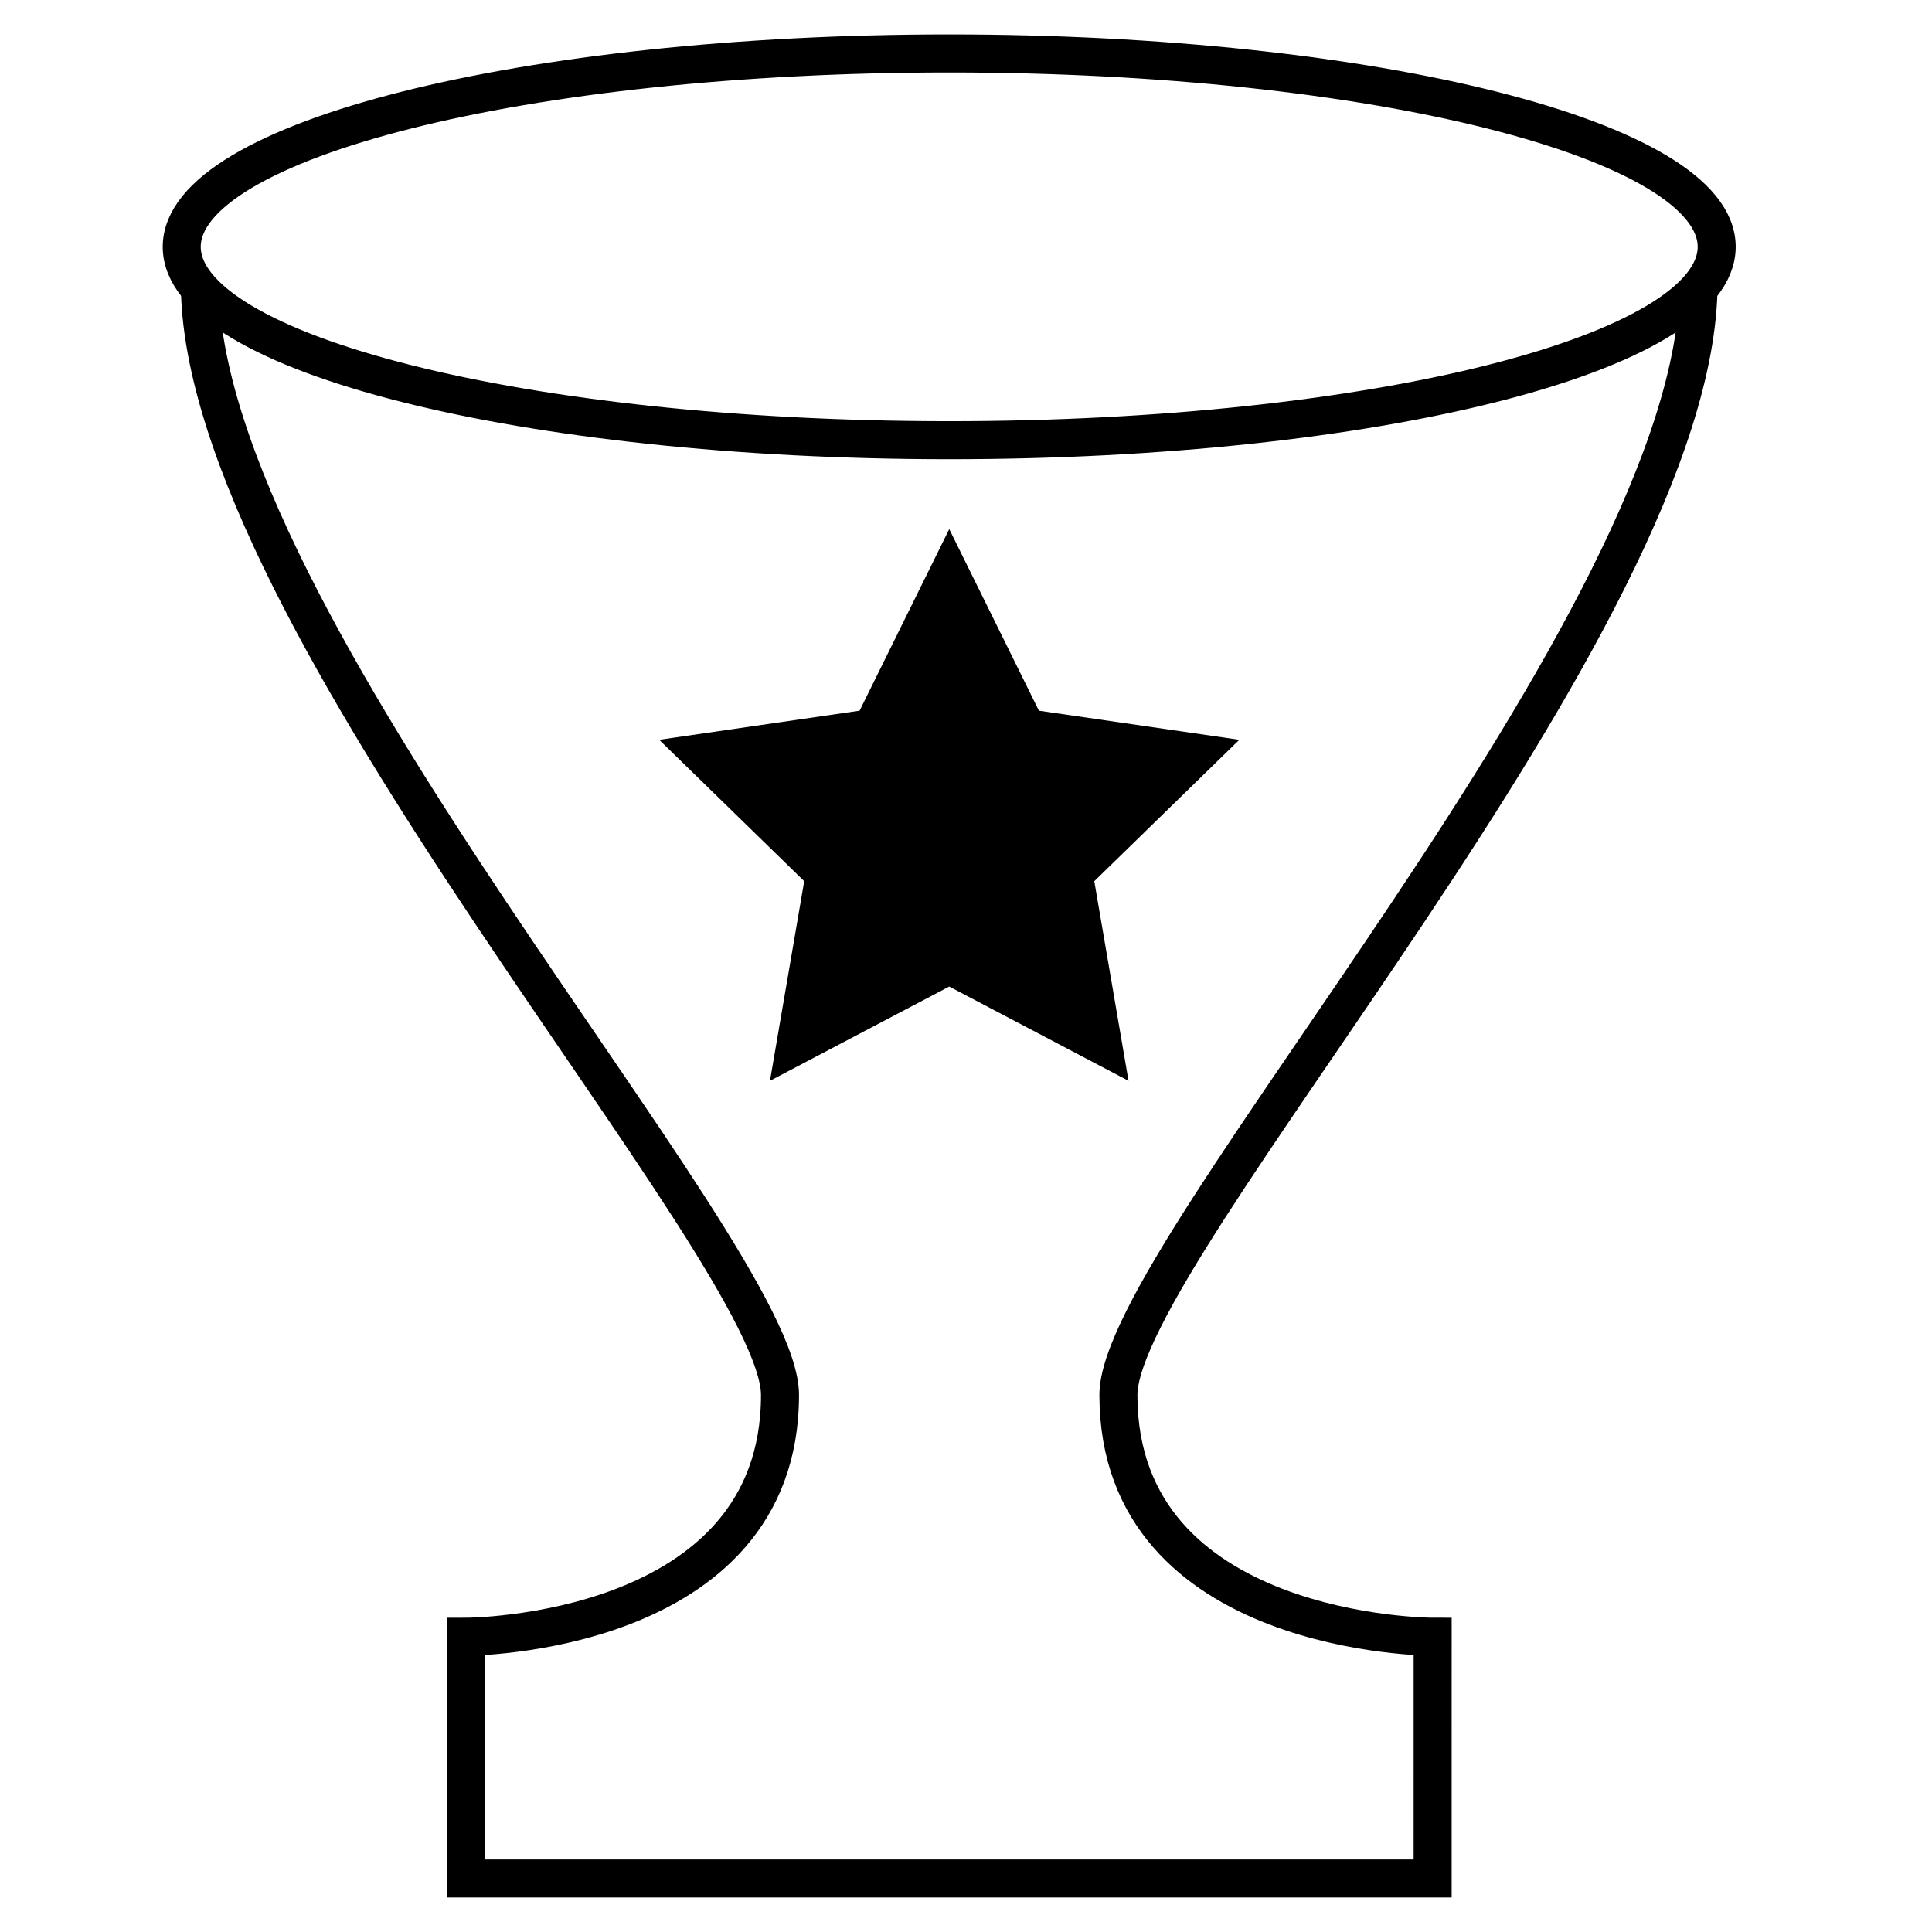 <?xml version="1.0" encoding="UTF-8"?>
<!-- Uploaded to: SVG Repo, www.svgrepo.com, Generator: SVG Repo Mixer Tools -->
<svg width="800px" height="800px" version="1.1" viewBox="144 144 512 512" xmlns="http://www.w3.org/2000/svg">
 <defs>
  <clipPath id="b">
   <path d="m148.09 148.09h503.81v255.91h-503.81z"/>
  </clipPath>
  <clipPath id="a">
   <path d="m148.09 148.09h503.81v503.81h-503.81z"/>
  </clipPath>
 </defs>
 <g clip-path="url(#b)">
  <path transform="matrix(5.038 0 0 5.038 148.09 148.09)" d="m89.49 12.172c0 5.617-18.075 10.172-40.371 10.172-22.296 0-40.371-4.554-40.371-10.172 0-5.618 18.075-10.172 40.371-10.172 22.297 0 40.371 4.554 40.371 10.172" fill="none" stroke="#000000" stroke-miterlimit="10" stroke-width="2"/>
 </g>
 <g clip-path="url(#a)">
  <path transform="matrix(5.038 0 0 5.038 148.09 148.09)" d="m88.536 14.079c0 17.801-30.517 50.861-30.517 58.49 0 12.715 16.53 12.715 16.53 12.715l-7.75e-4 12.716h-50.86v-12.715s16.53 0 16.53-12.715c0-7.629-30.517-40.689-30.517-58.49" fill="none" stroke="#000000" stroke-miterlimit="10" stroke-width="2"/>
 </g>
 <path d="m395.56 284.21 23.758 48.129 53.113 7.715-38.434 37.469 9.074 52.902-47.512-24.98-47.508 24.98 9.074-52.902-38.43-37.469 53.109-7.715z"/>
</svg>